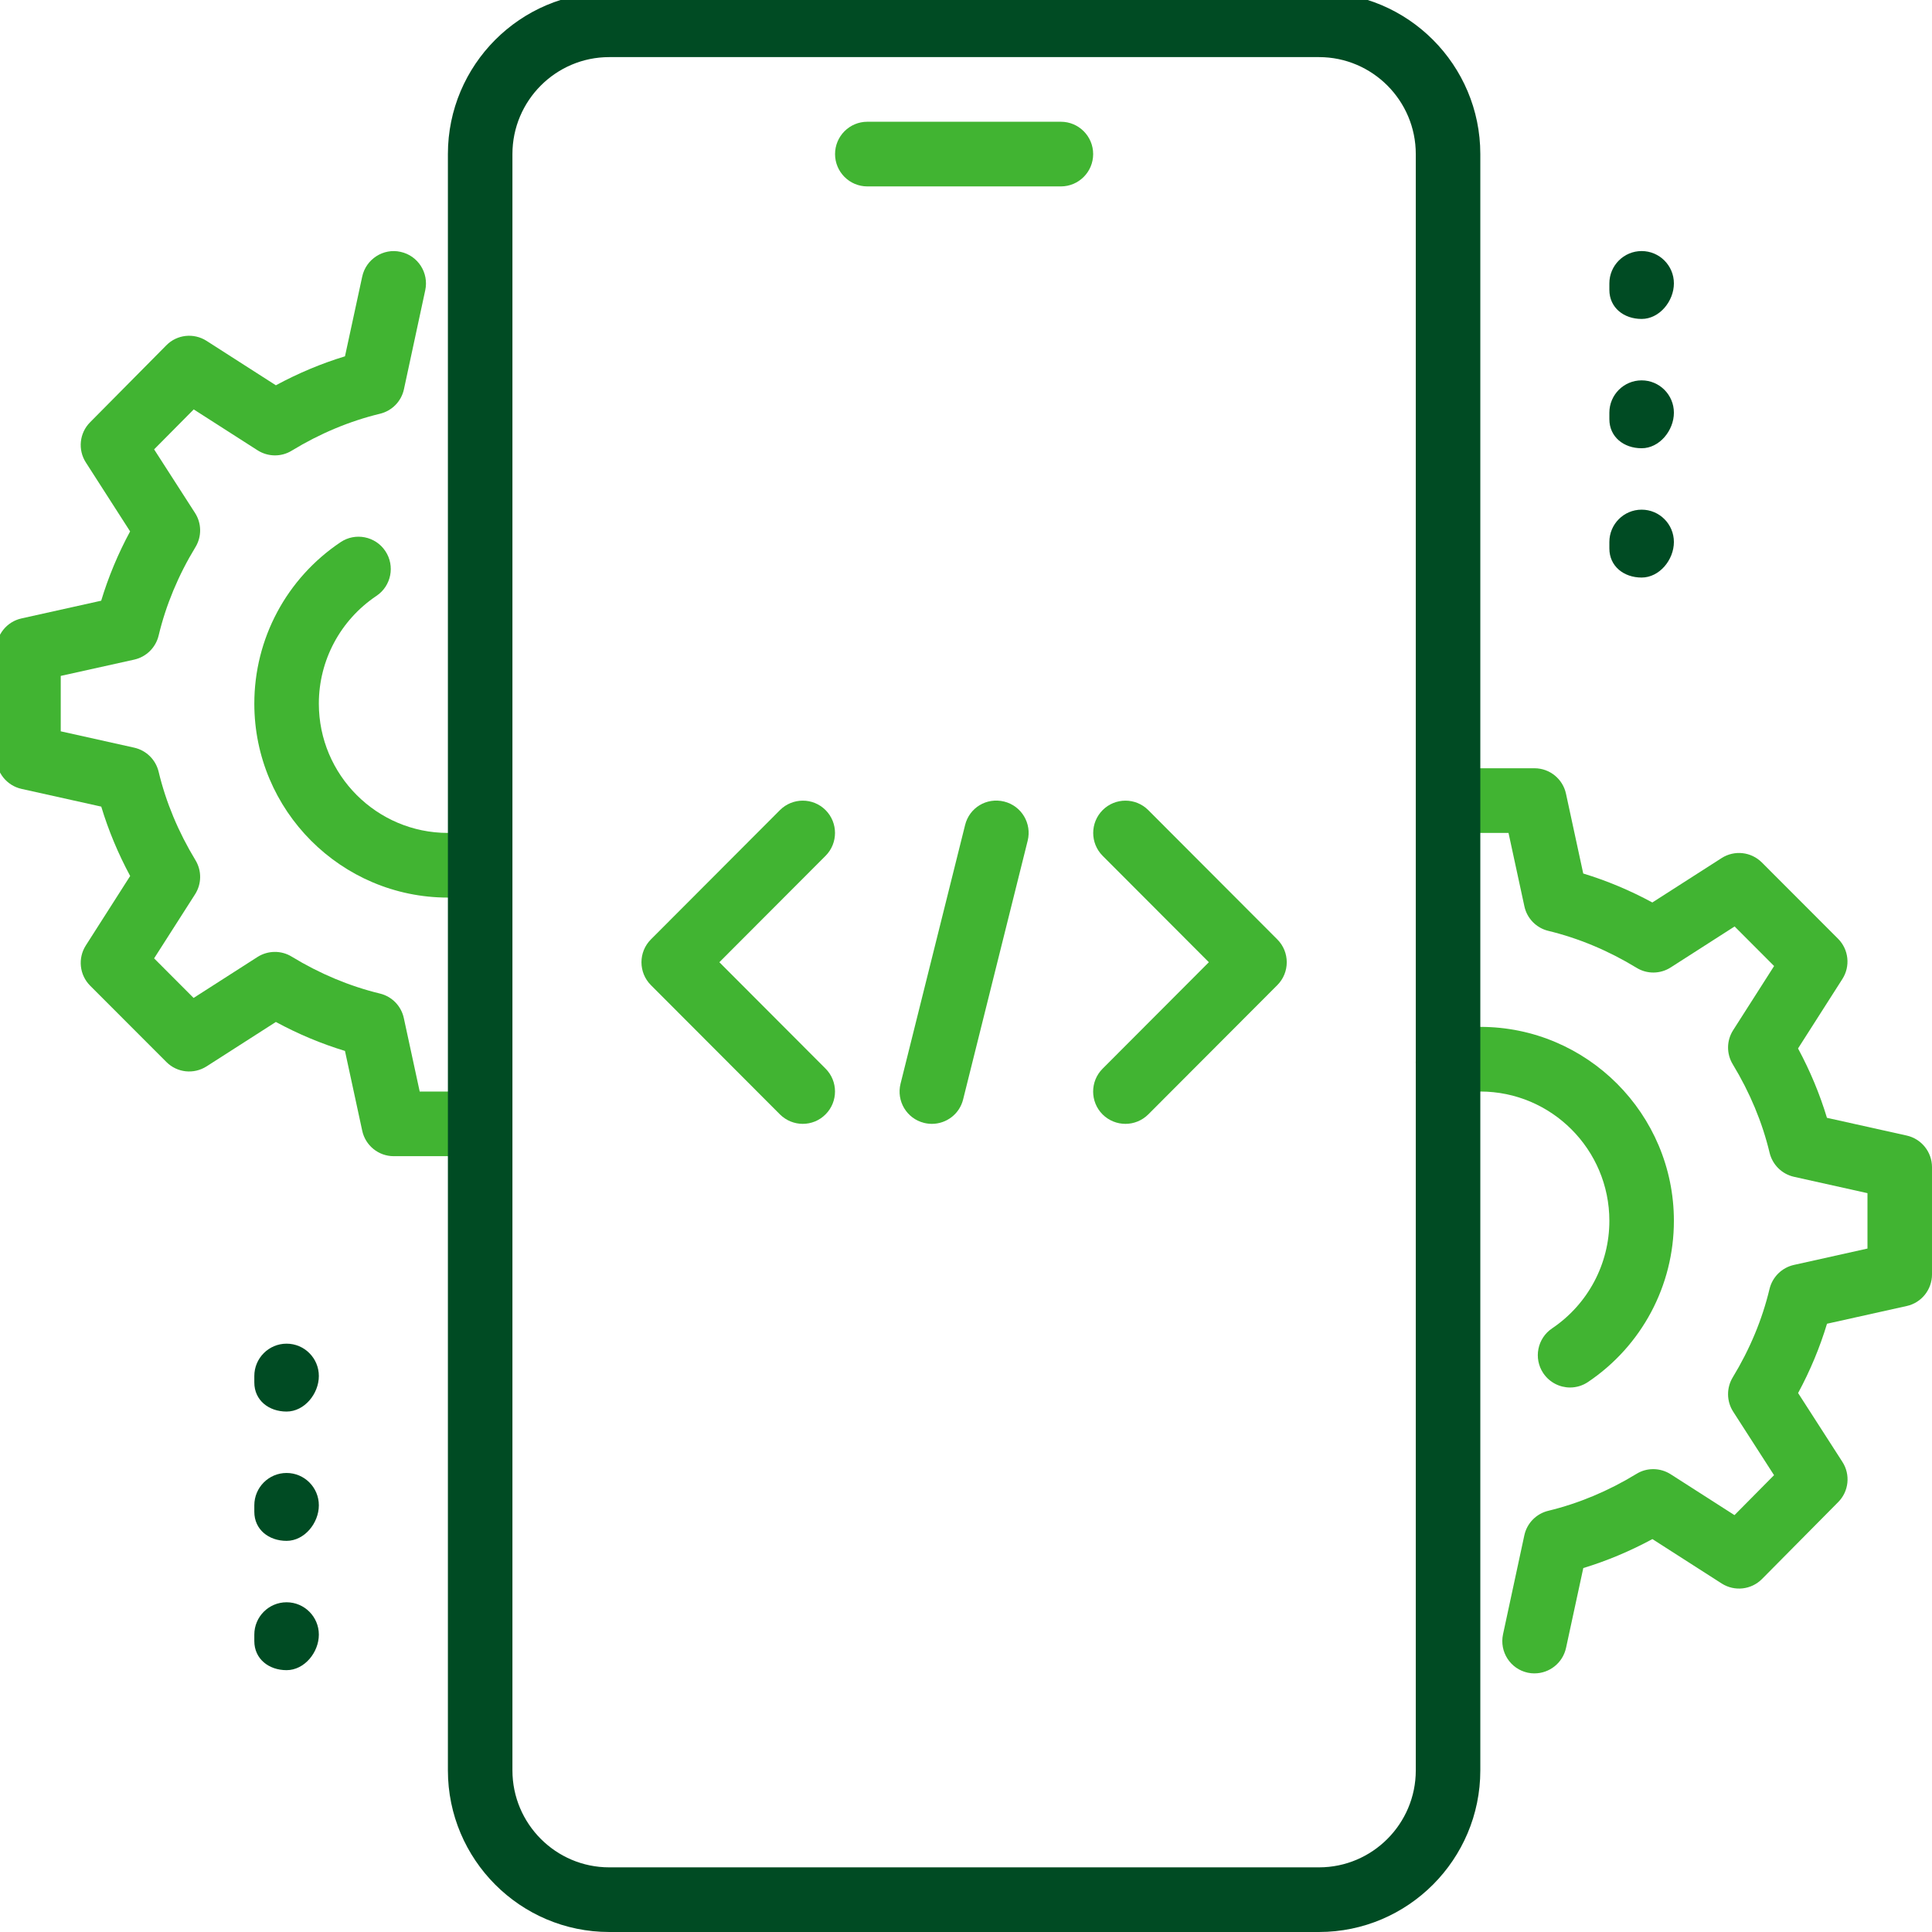 <svg xmlns="http://www.w3.org/2000/svg" id="Capa_1" data-name="Capa 1" viewBox="0 0 512 512"><g id="Code_coding_mobile_development" data-name="Code, coding, mobile, development"><g><path d="M281.148,49.4h-51.3c-4.72,0-8.55-3.838-8.55-8.567s3.83-8.567,8.55-8.567h51.3c4.72,0,8.55,3.838,8.55,8.567s-3.83,8.567-8.55,8.567Z" style="fill: #41b432; stroke-width: 0px;"></path><g><path d="M435.049,84.524c-4.72,0-8.55-2.981-8.55-7.71v-1.713c0-4.729,3.83-8.567,8.55-8.567s8.55,3.838,8.55,8.567-3.83,9.423-8.55,9.423Z" style="fill: #004b23; stroke-width: 0px;"></path><path d="M435.049,118.79c-4.72,0-8.55-2.981-8.55-7.71v-1.713c0-4.729,3.83-8.567,8.55-8.567s8.55,3.838,8.55,8.567-3.83,9.423-8.55,9.423Z" style="fill: #004b23; stroke-width: 0px;"></path><path d="M435.049,153.057c-4.72,0-8.55-2.981-8.55-7.71v-1.713c0-4.729,3.83-8.567,8.55-8.567s8.55,3.838,8.55,8.567-3.83,9.423-8.55,9.423Z" style="fill: #004b23; stroke-width: 0px;"></path></g><g><path d="M75.947,374.077c-4.72,0-8.55-2.981-8.55-7.71v-1.713c0-4.729,3.83-8.567,8.55-8.567s8.55,3.838,8.55,8.567-3.83,9.423-8.55,9.423h0Z" style="fill: #004b23; stroke-width: 0px;"></path><path d="M75.947,408.343c-4.72,0-8.55-2.981-8.55-7.71v-1.713c0-4.729,3.83-8.567,8.55-8.567s8.55,3.838,8.55,8.567-3.83,9.423-8.55,9.423h0Z" style="fill: #004b23; stroke-width: 0px;"></path><path d="M75.947,442.61c-4.72,0-8.55-2.981-8.55-7.71v-1.713c0-4.729,3.83-8.567,8.55-8.567s8.55,3.838,8.55,8.567-3.83,9.423-8.55,9.423h0Z" style="fill: #004b23; stroke-width: 0px;"></path></g><path d="M406.68,443.467c-.599,0-1.214-.051-1.813-.188-4.617-.994-7.541-5.551-6.549-10.177l5.643-26.214c.684-3.221,3.164-5.74,6.344-6.511,8.071-1.953,15.937-5.243,23.376-9.783,2.753-1.713,6.293-1.662,9.046.086l16.929,10.845,10.482-10.588-10.824-16.825c-1.778-2.758-1.813-6.305-.12-9.098,4.532-7.453,7.815-15.334,9.747-23.421.77-3.187,3.266-5.654,6.464-6.374l19.494-4.335v-14.683l-19.477-4.335c-3.198-.72-5.694-3.187-6.464-6.374-1.932-8.087-5.233-15.968-9.747-23.421-1.71-2.793-1.676-6.322.103-9.081l10.841-16.979-10.465-10.486-16.946,10.863c-2.753,1.765-6.276,1.799-9.046.086-7.456-4.54-15.322-7.83-23.376-9.783-3.198-.771-5.66-3.307-6.344-6.511l-4.207-19.446h-7.473c-4.72,0-8.55-3.838-8.55-8.567s3.83-8.567,8.55-8.567h14.364c4.019,0,7.507,2.827,8.345,6.768l4.566,21.125c6.259,1.902,12.398,4.472,18.314,7.676l18.366-11.771c3.386-2.159,7.798-1.679,10.653,1.165l20.195,20.217c2.839,2.844,3.317,7.282,1.146,10.674l-11.748,18.401c3.198,5.945,5.763,12.096,7.661,18.384l21.119,4.695c3.933.874,6.72,4.369,6.72,8.378v28.441c0,4.009-2.787,7.504-6.703,8.361l-21.119,4.695c-1.898,6.288-4.463,12.439-7.661,18.367l11.731,18.23c2.189,3.375,1.727,7.83-1.112,10.674l-20.195,20.389c-2.856,2.861-7.285,3.341-10.67,1.182l-18.366-11.771c-5.934,3.204-12.056,5.774-18.314,7.676l-4.566,21.125c-.872,4.043-4.429,6.785-8.345,6.785h0Z" style="fill: #41b432; stroke-width: 0px;"></path><path d="M416.085,367.703c-2.736,0-5.438-1.336-7.097-3.786-2.633-3.924-1.59-9.252,2.343-11.891,9.491-6.408,15.168-17.065,15.168-28.493,0-18.898-15.339-34.267-34.2-34.267-2.326,0-4.634.24-6.84.685-4.583.925-9.149-2.022-10.106-6.682-.941-4.643,2.035-9.166,6.669-10.109,3.352-.668,6.806-1.028,10.277-1.028,28.284,0,51.3,23.061,51.3,51.4,0,17.15-8.499,33.119-22.76,42.713-1.453.977-3.112,1.456-4.754,1.456h0Z" style="fill: #41b432; stroke-width: 0px;"></path><path d="M118.697,237.867c-28.284,0-51.3-23.061-51.3-51.4,0-17.219,8.55-33.204,22.88-42.799,3.882-2.604,9.217-1.576,11.85,2.382,2.616,3.924,1.556,9.252-2.377,11.873-9.542,6.408-15.253,17.065-15.253,28.544,0,18.898,15.339,34.267,34.2,34.267,2.291,0,4.549-.223,6.703-.668,4.532-.942,9.131,2.056,10.072,6.716.941,4.643-2.069,9.149-6.703,10.074-3.266.668-6.618,1.011-10.072,1.011h0Z" style="fill: #41b432; stroke-width: 0px;"></path><path d="M118.697,306.4h-14.364c-4.019,0-7.507-2.827-8.345-6.768l-4.566-21.125c-6.259-1.902-12.398-4.472-18.314-7.676l-18.366,11.771c-3.403,2.159-7.798,1.696-10.653-1.165l-20.195-20.217c-2.839-2.844-3.317-7.282-1.146-10.674l11.748-18.401c-3.198-5.945-5.763-12.096-7.661-18.384l-21.119-4.695c-3.933-.874-6.72-4.369-6.72-8.378v-28.441c0-4.009,2.787-7.504,6.703-8.361l21.119-4.695c1.898-6.288,4.463-12.439,7.661-18.367l-11.714-18.247c-2.189-3.375-1.727-7.83,1.112-10.674l20.195-20.389c2.822-2.878,7.268-3.358,10.67-1.182l18.366,11.771c5.934-3.204,12.056-5.774,18.314-7.676l4.566-21.125c.992-4.643,5.626-7.59,10.157-6.562,4.617.994,7.541,5.551,6.549,10.177l-5.643,26.214c-.684,3.221-3.164,5.74-6.344,6.511-8.071,1.953-15.937,5.243-23.393,9.783-2.77,1.713-6.293,1.662-9.046-.086l-16.929-10.845-10.499,10.588,10.824,16.825c1.796,2.758,1.83,6.305.12,9.098-4.532,7.453-7.815,15.334-9.747,23.421-.77,3.187-3.266,5.654-6.464,6.374l-19.477,4.318v14.683l19.477,4.335c3.198.72,5.694,3.187,6.464,6.374,1.932,8.087,5.233,15.968,9.747,23.421,1.71,2.793,1.676,6.322-.103,9.081l-10.841,16.962,10.465,10.486,16.946-10.863c2.753-1.748,6.293-1.782,9.046-.086,7.456,4.54,15.322,7.83,23.376,9.783,3.198.771,5.66,3.307,6.344,6.511l4.207,19.463h7.473c4.72,0,8.55,3.838,8.55,8.567s-3.83,8.567-8.55,8.567h0Z" style="fill: #41b432; stroke-width: 0px;"></path><g><path d="M246.948,297.833c-.684,0-1.368-.086-2.069-.257-4.6-1.148-7.37-5.791-6.224-10.383l17.1-68.533c1.129-4.609,5.694-7.384,10.363-6.237,4.6,1.148,7.37,5.791,6.224,10.383l-17.1,68.533c-.958,3.906-4.446,6.494-8.294,6.494h0Z" style="fill: #41b432; stroke-width: 0px;"></path><path d="M298.248,297.833c-2.189,0-4.378-.84-6.053-2.501-3.335-3.341-3.335-8.772,0-12.113l28.164-28.219-28.147-28.201c-3.335-3.341-3.335-8.772,0-12.113,3.335-3.341,8.755-3.341,12.09,0l34.2,34.267c3.335,3.341,3.335,8.772,0,12.113l-34.2,34.267c-1.676,1.662-3.865,2.501-6.053,2.501Z" style="fill: #41b432; stroke-width: 0px;"></path><path d="M212.748,297.833c-2.189,0-4.378-.84-6.053-2.501l-34.2-34.267c-3.335-3.341-3.335-8.772,0-12.113l34.2-34.267c3.335-3.341,8.755-3.341,12.09,0s3.335,8.772,0,12.113l-28.147,28.201,28.147,28.201c3.335,3.341,3.335,8.772,0,12.113-1.659,1.679-3.848,2.519-6.036,2.519Z" style="fill: #41b432; stroke-width: 0px;"></path></g><path d="M349.549-2h-188.101c-23.581,0-42.75,19.224-42.75,42.833v428.333c0,23.61,19.169,42.833,42.75,42.833h188.101c23.581,0,42.75-19.224,42.75-42.833V40.834c0-23.61-19.169-42.833-42.75-42.833ZM375.199,469.167c0,14.169-11.508,25.7-25.65,25.7h-188.101c-14.142,0-25.65-11.531-25.65-25.7V40.834c0-14.169,11.508-25.7,25.65-25.7h188.101c14.142,0,25.65,11.531,25.65,25.7v428.333Z" style="fill: #004b23; stroke-width: 0px;"></path></g></g></svg>